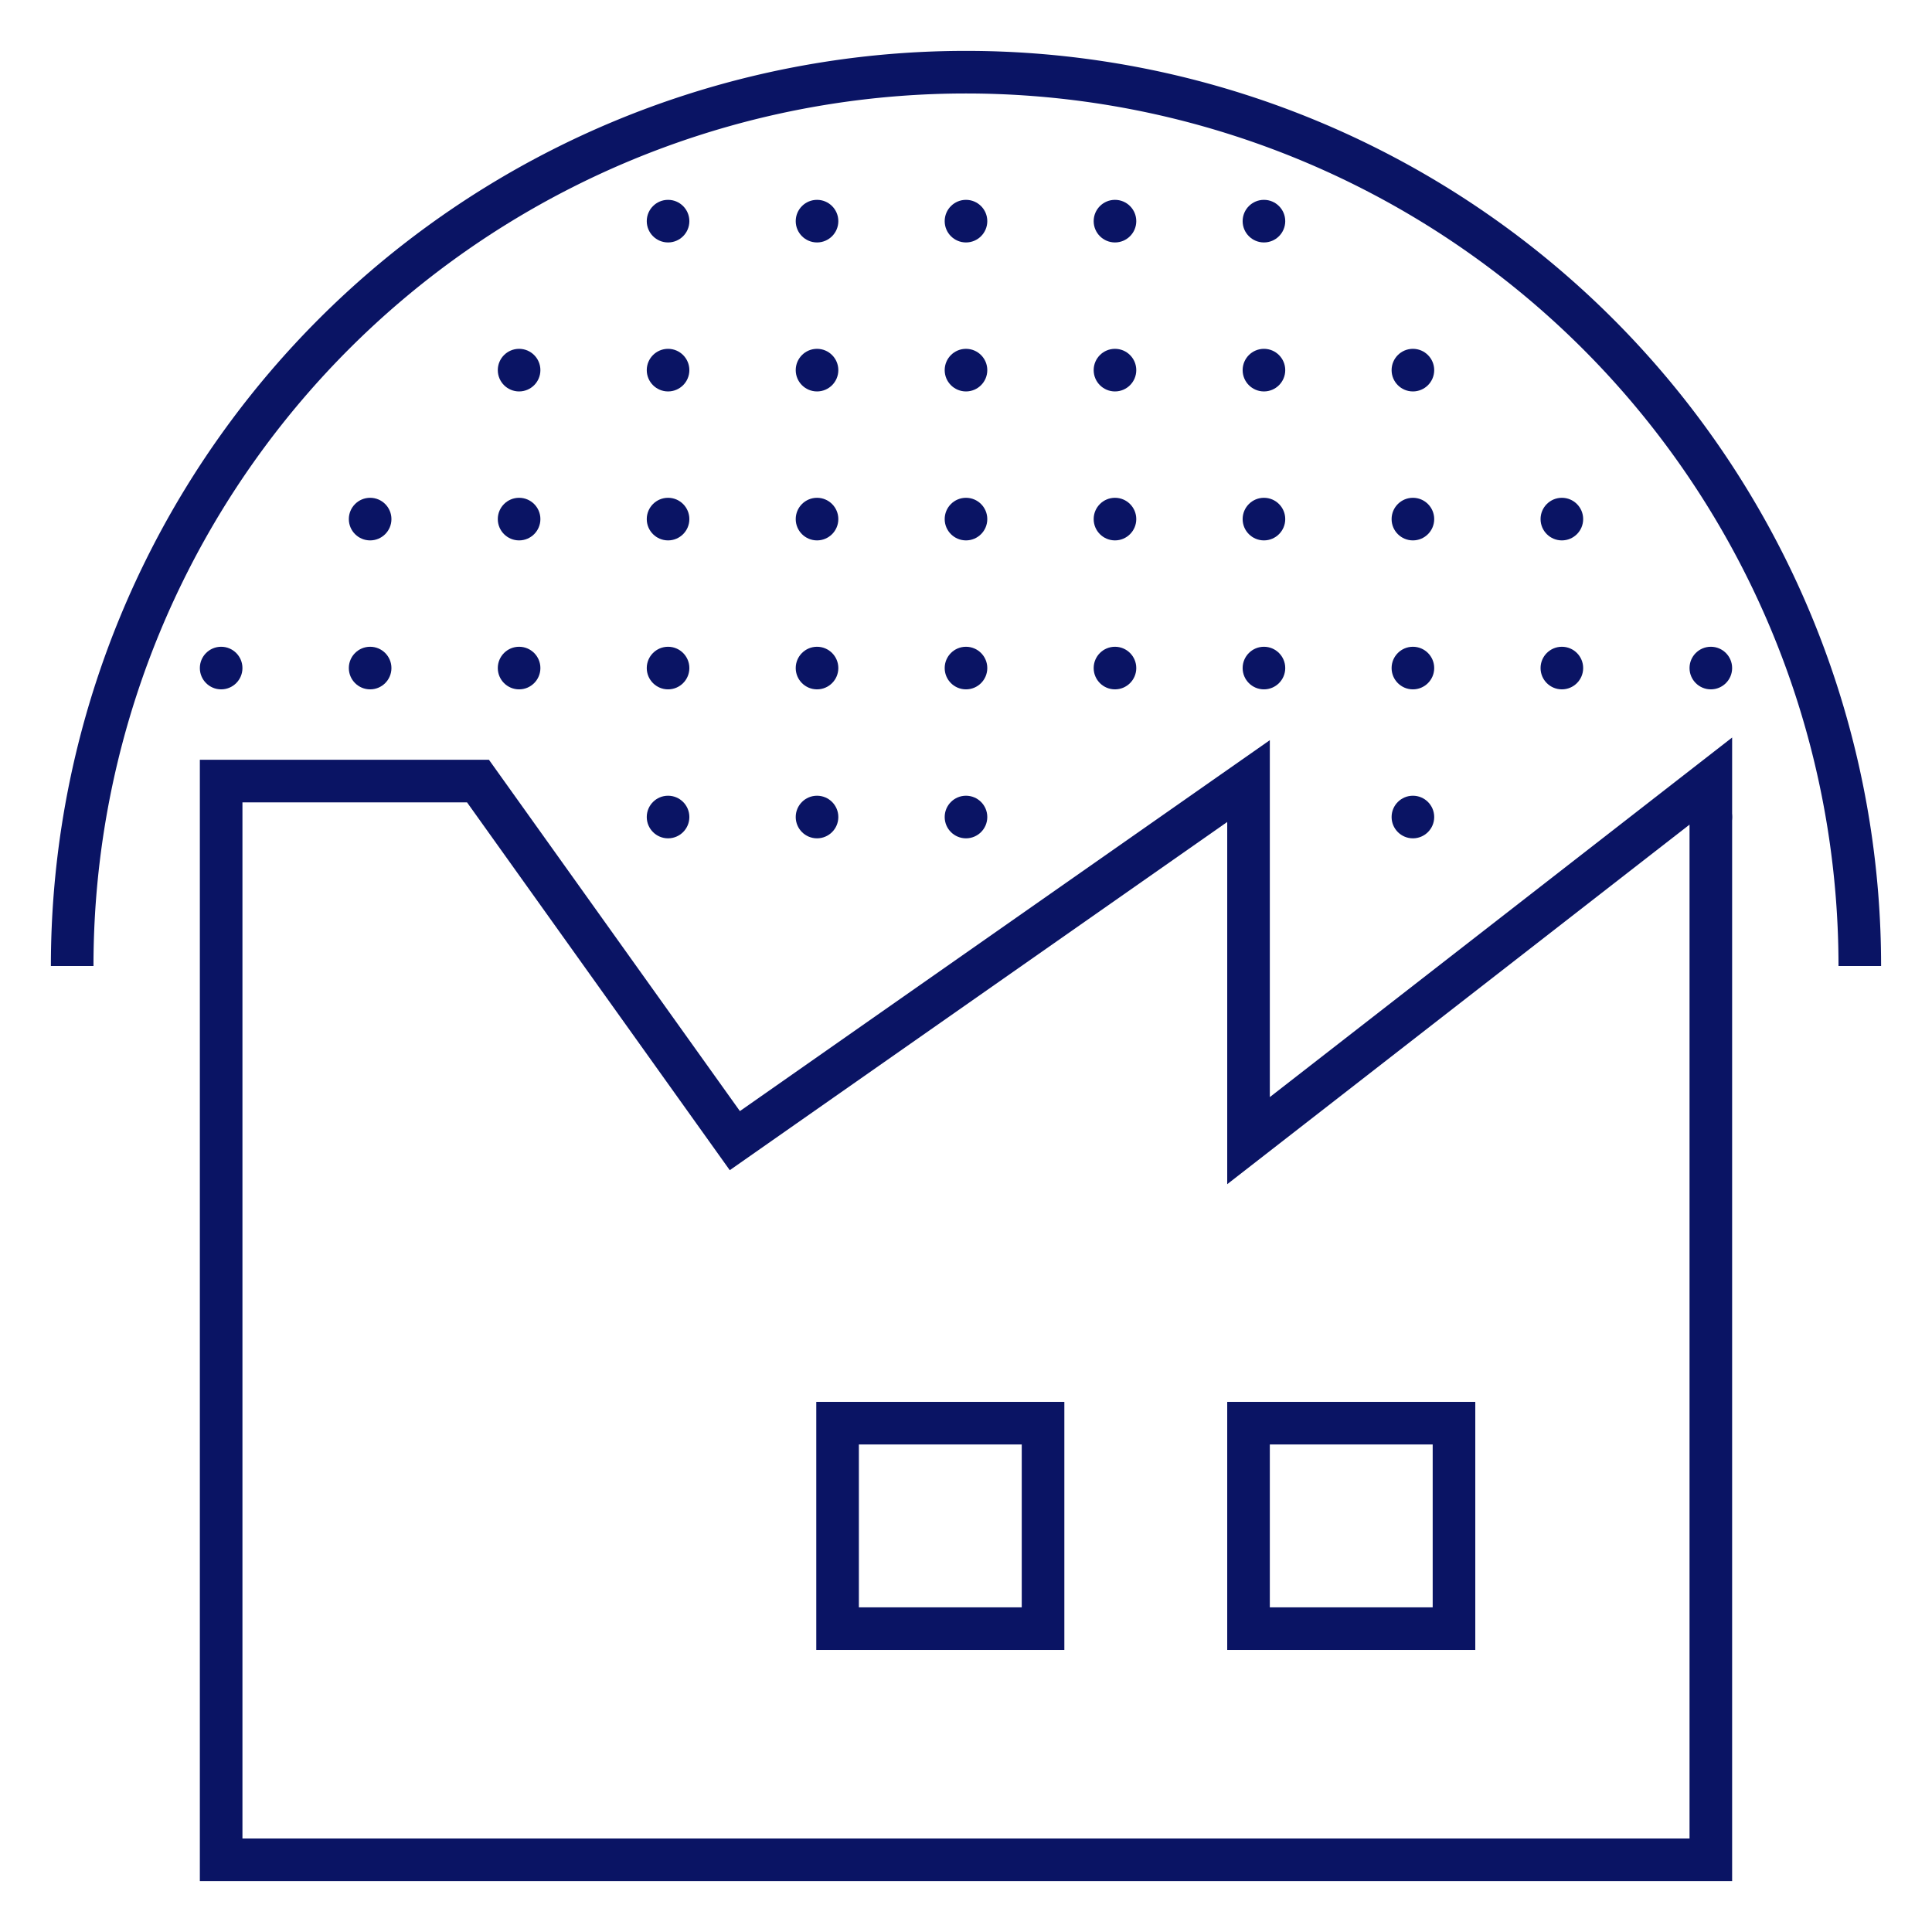<?xml version="1.0" encoding="UTF-8"?> <svg xmlns="http://www.w3.org/2000/svg" id="Artwork" viewBox="0 0 90.709 90.709"><defs><style>.cls-1{fill:none;stroke:#0a1464;stroke-miterlimit:10;stroke-width:2px;}.cls-2{fill:#0a1464;}</style></defs><title>carbon capture</title><path class="cls-1" d="M87.319,45.354a41.965,41.965,0,0,0-83.93,0"></path><circle class="cls-2" cx="17.378" cy="31.366" r="1"></circle><circle class="cls-2" cx="17.378" cy="24.372" r="1"></circle><circle class="cls-2" cx="24.372" cy="31.366" r="1"></circle><circle class="cls-2" cx="24.372" cy="24.372" r="1"></circle><circle class="cls-2" cx="24.372" cy="17.378" r="1"></circle><circle class="cls-2" cx="31.366" cy="31.366" r="1"></circle><circle class="cls-2" cx="31.366" cy="24.372" r="1"></circle><circle class="cls-2" cx="31.366" cy="17.378" r="1"></circle><circle class="cls-2" cx="31.366" cy="10.383" r="1"></circle><circle class="cls-2" cx="38.36" cy="31.366" r="1"></circle><circle class="cls-2" cx="38.36" cy="38.36" r="1"></circle><circle class="cls-2" cx="38.36" cy="24.372" r="1"></circle><circle class="cls-2" cx="38.36" cy="17.378" r="1"></circle><circle class="cls-2" cx="38.36" cy="10.383" r="1"></circle><circle class="cls-2" cx="45.354" cy="31.366" r="1"></circle><circle class="cls-2" cx="45.354" cy="24.372" r="1"></circle><circle class="cls-2" cx="45.354" cy="17.378" r="1"></circle><circle class="cls-2" cx="45.354" cy="10.383" r="1"></circle><circle class="cls-2" cx="52.349" cy="31.366" r="1"></circle><circle class="cls-2" cx="45.354" cy="38.36" r="1"></circle><circle class="cls-2" cx="31.366" cy="38.36" r="1"></circle><circle class="cls-2" cx="52.349" cy="24.372" r="1"></circle><circle class="cls-2" cx="52.349" cy="17.378" r="1"></circle><circle class="cls-2" cx="52.349" cy="10.383" r="1"></circle><circle class="cls-2" cx="59.343" cy="31.366" r="1"></circle><circle class="cls-2" cx="66.337" cy="31.366" r="1"></circle><circle class="cls-2" cx="66.337" cy="38.36" r="1"></circle><circle class="cls-2" cx="73.331" cy="31.366" r="1"></circle><circle class="cls-2" cx="73.331" cy="24.372" r="1"></circle><circle class="cls-2" cx="66.337" cy="24.372" r="1"></circle><circle class="cls-2" cx="59.343" cy="24.372" r="1"></circle><circle class="cls-2" cx="59.343" cy="17.378" r="1"></circle><circle class="cls-2" cx="59.343" cy="10.383" r="1"></circle><circle class="cls-2" cx="80.325" cy="31.366" r="1"></circle><circle class="cls-2" cx="80.325" cy="38.36" r="1"></circle><circle class="cls-2" cx="66.337" cy="17.378" r="1"></circle><circle class="cls-2" cx="10.383" cy="31.366" r="1"></circle><polygon class="cls-1" points="58.619 53.554 58.619 36.672 34.501 53.554 22.442 36.672 10.383 36.672 10.383 87.319 80.325 87.319 80.325 36.672 58.619 53.554"></polygon><rect class="cls-1" x="58.619" y="66.819" width="9.647" height="9.647"></rect><rect class="cls-1" x="39.325" y="66.819" width="9.647" height="9.647"></rect></svg> 